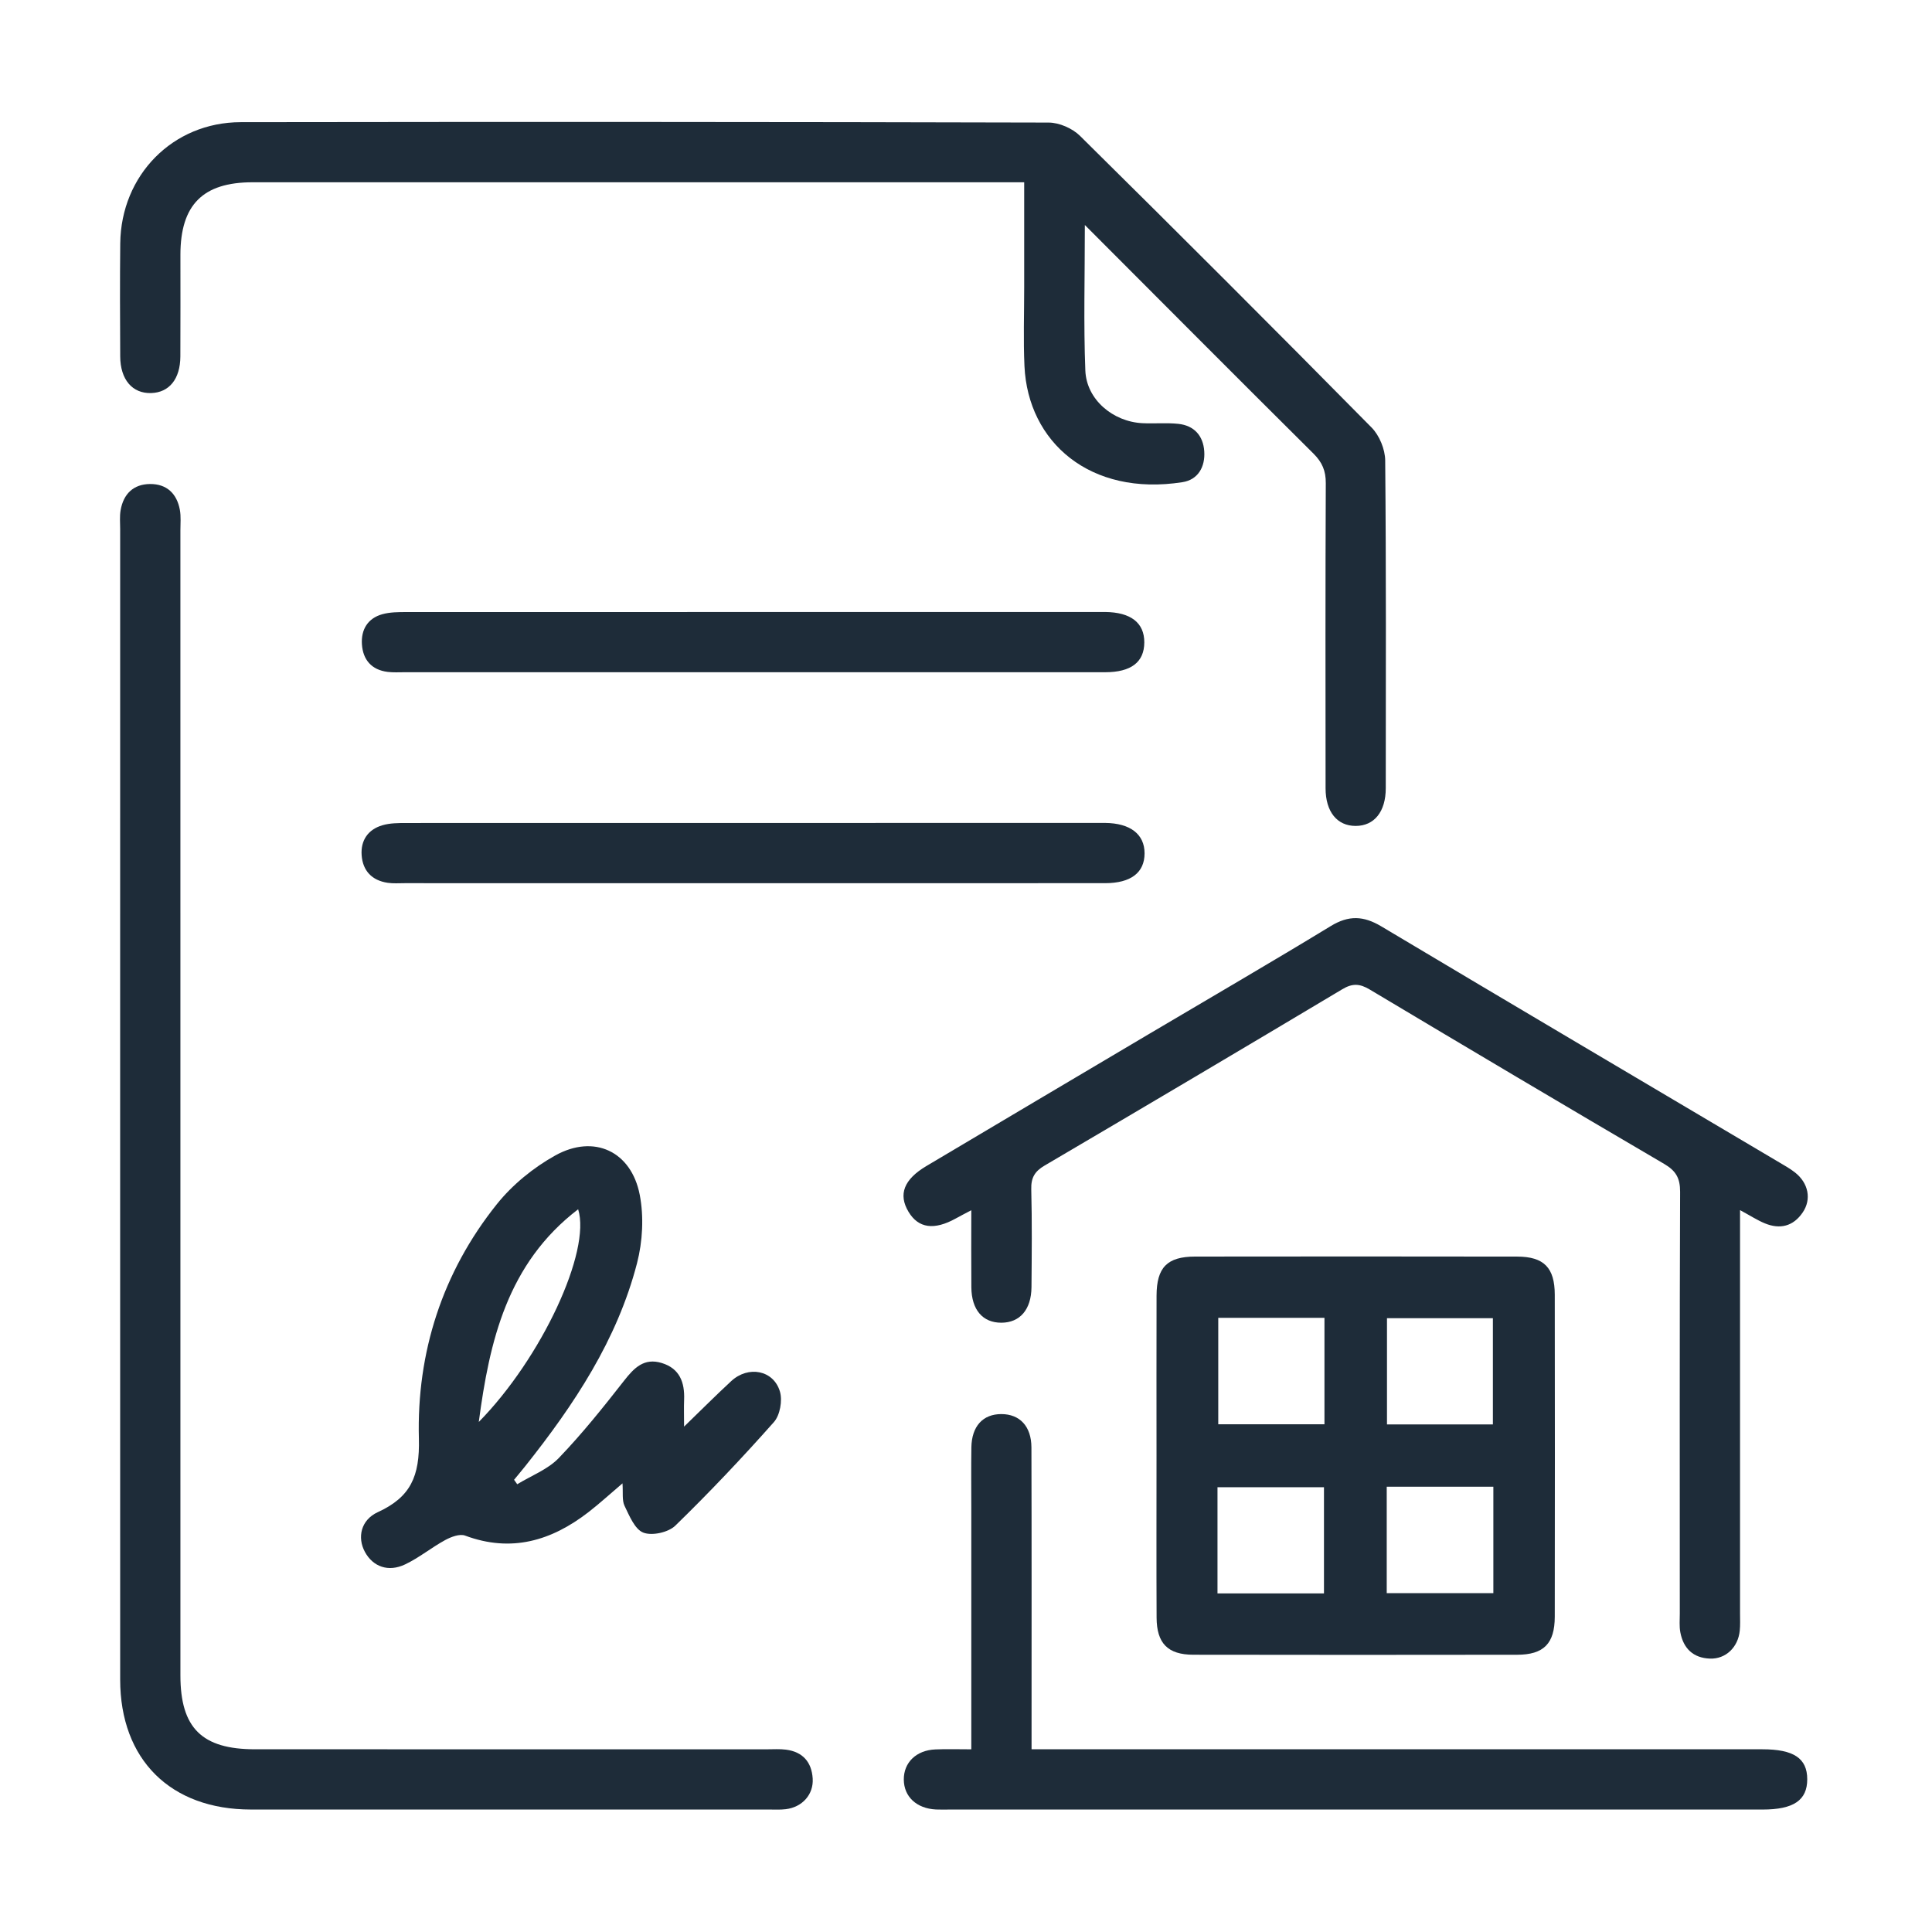 <?xml version="1.0" encoding="UTF-8"?> <svg xmlns="http://www.w3.org/2000/svg" xmlns:xlink="http://www.w3.org/1999/xlink" version="1.1" id="Livello_1" x="0px" y="0px" width="512px" height="512px" viewBox="0 0 512 512" xml:space="preserve"> <g> <path fill="none" d="M512,511.451c-170.635,0-341.267,0-512,0C0,341.233,0,170.975,0,0.549 M287.496,59.627 c20.828,20.859,40.654,40.788,60.604,60.598c2.303,2.287,3.264,4.56,3.248,7.814c-0.119,26.953-0.082,53.905-0.057,80.858 c0.006,6.244,3.057,9.982,7.98,9.982c4.908-0.005,7.967-3.754,7.971-9.998c0.021-28.949,0.115-57.898-0.15-86.848 c-0.025-2.959-1.533-6.635-3.613-8.74c-25.59-25.934-51.357-51.696-77.281-77.303c-2.008-1.98-5.486-3.499-8.287-3.509 c-71.376-0.188-142.751-0.208-214.126-0.104c-17.988,0.026-31.721,14.043-31.918,32.126c-0.109,9.978-0.057,19.966-0.01,29.942 c0.025,6.151,3.229,9.874,8.204,9.718c4.788-0.146,7.706-3.728,7.736-9.691c0.052-8.979,0.011-17.969,0.016-26.953 c0.011-13.237,5.942-19.216,19.112-19.216c66.217,0,132.436,0,198.652,0c1.783,0,3.572,0,5.844,0c0,9.571-0.004,18.676,0,27.779 c0.006,6.987-0.248,13.986,0.074,20.958c0.93,20.105,17.375,34.58,41.879,30.738c4.139-0.646,6.047-4.087,5.766-8.189 c-0.279-4.123-2.688-6.831-6.895-7.269c-3.129-0.322-6.322-0.016-9.477-0.171c-7.846-0.391-14.84-6.275-15.141-13.944 C287.139,85.811,287.496,73.379,287.496,59.627z M31.84,293.396c0,50.567-0.011,101.136,0.005,151.703 c0.005,21.208,13.331,34.439,34.653,34.445c45.742,0.015,91.49,0.005,137.232,0c1.498,0,3.012,0.088,4.488-0.089 c4.377-0.52,7.418-3.889,7.154-8.121c-0.271-4.367-2.643-7.087-7.076-7.658c-1.643-0.214-3.322-0.094-4.986-0.094 c-45.25-0.006-90.492-0.006-135.742-0.006c-14.053,0-19.757-5.646-19.757-19.569c0-101.136,0-202.276-0.005-303.412 c0-1.83,0.182-3.701-0.141-5.479c-0.79-4.295-3.473-6.879-7.893-6.848c-4.408,0.031-7.061,2.631-7.809,6.941 c-0.287,1.616-0.12,3.316-0.12,4.98C31.84,191.257,31.84,242.323,31.84,293.396z M306.49,385.765 c0,14.309-0.047,28.611,0.02,42.915c0.031,6.826,2.969,9.826,9.719,9.842c28.605,0.052,57.211,0.047,85.818,0.005 c7.061-0.01,9.971-2.958,9.982-10.097c0.041-28.439,0.041-56.879,0-85.319c-0.012-7.17-2.875-10.092-9.979-10.102 c-28.439-0.047-56.879-0.042-85.318-0.006c-7.42,0.011-10.207,2.87-10.232,10.352C306.459,357.491,306.49,371.628,306.49,385.765z M257.404,320.723c0,7.269-0.043,13.846,0.016,20.428c0.051,5.964,3.01,9.396,7.953,9.385c4.914-0.011,7.93-3.474,7.982-9.427 c0.072-8.651,0.16-17.303-0.059-25.943c-0.078-3.058,0.916-4.742,3.547-6.286c26.359-15.483,52.662-31.061,78.908-46.736 c2.662-1.591,4.607-1.481,7.211,0.073c25.961,15.504,51.963,30.945,78.051,46.227c3.131,1.83,4.248,3.779,4.232,7.414 c-0.145,37.252-0.088,74.51-0.082,111.763c0,1.663-0.162,3.369,0.145,4.976c0.807,4.269,3.422,6.795,7.852,6.951 c4.18,0.15,7.455-2.995,7.896-7.409c0.152-1.481,0.074-2.989,0.074-4.486c0-33.764,0-67.522,0-101.286c0-1.706,0-3.406,0-5.668 c2.766,1.492,4.58,2.678,6.551,3.494c4.033,1.669,7.549,0.806,10.049-2.87c2.393-3.504,1.529-7.804-2.037-10.606 c-1.301-1.024-2.766-1.835-4.195-2.683c-35.162-20.833-70.367-41.599-105.461-62.547c-4.695-2.797-8.605-2.969-13.363-0.072 c-16.029,9.764-32.271,19.185-48.426,28.757c-19.584,11.6-39.166,23.204-58.736,34.835c-5.988,3.562-7.502,7.522-4.752,12.124 c2.621,4.389,6.801,4.966,12.572,1.758C254.45,322.267,255.584,321.685,257.404,320.723z M137.073,393.341 c-0.275-0.396-0.557-0.791-0.838-1.186c0.998-1.222,2.018-2.423,3-3.655c12.91-16.242,24.322-33.405,29.584-53.745 c1.486-5.755,1.84-12.316,0.717-18.124c-2.234-11.526-12.104-16.128-22.367-10.43c-5.807,3.219-11.375,7.763-15.514,12.936 c-14.438,18.047-21.25,39.322-20.646,62.105c0.266,10.003-2.203,15.52-10.881,19.491c-4.498,2.06-5.502,6.712-3.416,10.55 c2.121,3.898,6.186,5.428,10.662,3.291c3.719-1.768,6.979-4.472,10.613-6.447c1.555-0.843,3.842-1.711,5.277-1.175 c12.223,4.554,22.855,1.383,32.666-6.203c2.953-2.282,5.709-4.814,9.037-7.643c0.186,2.475-0.168,4.477,0.551,5.969 c1.279,2.642,2.719,6.224,4.986,7.092c2.312,0.889,6.623-0.062,8.459-1.852c9.057-8.807,17.754-18.005,26.137-27.457 c1.611-1.819,2.297-5.698,1.59-8.084c-1.689-5.709-8.396-6.937-12.898-2.776c-4.051,3.748-7.955,7.663-12.504,12.067 c0-2.87-0.074-4.997,0.01-7.118c0.182-4.596-1.16-8.293-5.947-9.743c-4.639-1.409-7.275,1.253-9.947,4.674 c-5.516,7.05-11.127,14.08-17.318,20.517C145.157,389.431,140.79,391.068,137.073,393.341z M257.404,463.587 c-3.593,0-6.562-0.104-9.521,0.026c-5.08,0.213-8.412,3.483-8.365,8.022c0.041,4.523,3.4,7.643,8.521,7.897 c1.16,0.057,2.324,0.016,3.488,0.016c71.859,0,143.712,0,215.566,0c8.23,0,11.85-2.465,11.844-8.033 c-0.006-5.547-3.582-7.939-11.906-7.939c-62.535,0-125.078,0-187.619,0c-1.924,0-3.842,0-6.037,0c0-2.345,0-3.987,0-5.63 c0-24.785,0.037-49.57-0.035-74.35c-0.016-5.625-3.1-8.844-7.977-8.849c-4.881-0.005-7.85,3.218-7.939,8.823 c-0.082,5.318-0.02,10.643-0.02,15.967C257.404,420.642,257.404,441.745,257.404,463.587z M199.542,234.057 c31.107,0,62.218,0.005,93.326-0.005c6.816-0.006,10.451-2.782,10.455-7.903c0.006-5.069-3.783-7.996-10.449-8.063 c-0.5-0.006-0.998,0-1.498,0c-61.22,0-122.441-0.006-183.658,0.021c-2.143,0.005-4.383,0.005-6.4,0.603 c-3.785,1.123-5.76,3.999-5.479,7.93c0.296,4.128,2.724,6.691,6.89,7.314c1.465,0.219,2.988,0.1,4.48,0.1 C137.987,234.057,168.762,234.057,199.542,234.057z M199.038,178.154c31.273,0,62.546,0.005,93.82-0.005 c6.904-0.006,10.373-2.673,10.393-7.908c0.016-5.199-3.576-7.986-10.383-8.059c-0.498-0.006-0.998,0-1.496,0 c-61.216,0-122.433-0.006-183.648,0.021c-2.143,0-4.373,0.011-6.406,0.572c-3.889,1.081-5.656,4.107-5.406,7.96 c0.265,4.097,2.541,6.795,6.816,7.325c1.477,0.183,2.988,0.089,4.48,0.089C137.821,178.154,168.428,178.154,199.038,178.154z"></path> <path fill-rule="evenodd" clip-rule="evenodd" fill="#1E2C39" d="M287.496,59.627c0,13.752-0.357,26.184,0.131,38.579 c0.301,7.669,7.295,13.554,15.141,13.944c3.154,0.155,6.348-0.151,9.477,0.171c4.207,0.438,6.615,3.146,6.895,7.269 c0.281,4.103-1.627,7.544-5.766,8.189c-24.504,3.842-40.949-10.633-41.879-30.738c-0.322-6.972-0.068-13.971-0.074-20.958 c-0.004-9.104,0-18.208,0-27.779c-2.271,0-4.061,0-5.844,0c-66.216,0-132.435,0-198.652,0c-13.17,0-19.102,5.979-19.112,19.216 c-0.005,8.984,0.036,17.974-0.016,26.953c-0.03,5.964-2.948,9.546-7.736,9.691c-4.976,0.156-8.179-3.566-8.204-9.718 c-0.047-9.977-0.1-19.965,0.01-29.942c0.197-18.083,13.93-32.1,31.918-32.126c71.375-0.104,142.75-0.083,214.126,0.104 c2.801,0.01,6.279,1.528,8.287,3.509c25.924,25.606,51.691,51.369,77.281,77.303c2.08,2.105,3.588,5.781,3.613,8.74 c0.266,28.949,0.172,57.898,0.15,86.848c-0.004,6.244-3.062,9.993-7.971,9.998c-4.924,0-7.975-3.738-7.98-9.982 c-0.025-26.953-0.062-53.905,0.057-80.858c0.016-3.255-0.945-5.527-3.248-7.814C328.15,100.415,308.324,80.486,287.496,59.627z"></path> <path fill-rule="evenodd" clip-rule="evenodd" fill="#1E2C39" d="M31.84,293.396c0-51.072,0-102.139,0.005-153.206 c0-1.664-0.167-3.364,0.12-4.98c0.748-4.311,3.4-6.91,7.809-6.941c4.42-0.031,7.103,2.553,7.893,6.848 c0.322,1.778,0.141,3.649,0.141,5.479c0.005,101.136,0.005,202.276,0.005,303.412c0,13.924,5.704,19.569,19.757,19.569 c45.25,0,90.492,0,135.742,0.006c1.664,0,3.344-0.12,4.986,0.094c4.434,0.571,6.805,3.291,7.076,7.658 c0.264,4.232-2.777,7.602-7.154,8.121c-1.477,0.177-2.99,0.089-4.488,0.089c-45.742,0.005-91.49,0.015-137.232,0 c-21.322-0.006-34.648-13.237-34.653-34.445C31.83,394.531,31.84,343.963,31.84,293.396z"></path> <path fill-rule="evenodd" clip-rule="evenodd" fill="#1E2C39" d="M306.49,385.765c0-14.137-0.031-28.273,0.01-42.41 c0.025-7.481,2.812-10.341,10.232-10.352c28.439-0.036,56.879-0.041,85.318,0.006c7.104,0.01,9.967,2.932,9.979,10.102 c0.041,28.44,0.041,56.88,0,85.319c-0.012,7.139-2.922,10.087-9.982,10.097c-28.607,0.042-57.213,0.047-85.818-0.005 c-6.75-0.016-9.688-3.016-9.719-9.842C306.443,414.376,306.49,400.073,306.49,385.765z M322.852,349.235c0,9.848,0,19.07,0,28.211 c9.623,0,18.852,0,28.143,0c0-9.541,0-18.764,0-28.211C341.496,349.235,332.283,349.235,322.852,349.235z M395.631,377.493 c0-9.604,0-18.931,0-28.154c-9.672,0-18.895,0-28.066,0c0,9.613,0,18.843,0,28.154C377.1,377.493,386.324,377.493,395.631,377.493z M322.648,422.269c9.76,0,18.988,0,28.217,0c0-9.66,0-19.014,0-28.144c-9.645,0-18.873,0-28.217,0 C322.648,403.619,322.648,412.723,322.648,422.269z M367.498,422.206c9.748,0,18.971,0,28.258,0c0-9.593,0-18.815,0-28.216 c-9.551,0-18.781,0-28.258,0C367.498,403.479,367.498,412.713,367.498,422.206z"></path> <path fill-rule="evenodd" clip-rule="evenodd" fill="#1E2C39" d="M257.404,320.723c-1.82,0.962-2.955,1.544-4.072,2.163 c-5.771,3.208-9.951,2.631-12.572-1.758c-2.75-4.602-1.236-8.562,4.752-12.124c19.57-11.631,39.152-23.235,58.736-34.835 c16.154-9.572,32.396-18.993,48.426-28.757c4.758-2.896,8.668-2.725,13.363,0.072c35.094,20.948,70.299,41.714,105.461,62.547 c1.43,0.848,2.895,1.658,4.195,2.683c3.566,2.803,4.43,7.103,2.037,10.606c-2.5,3.676-6.016,4.539-10.049,2.87 c-1.971-0.816-3.785-2.002-6.551-3.494c0,2.262,0,3.962,0,5.668c0,33.764,0,67.522,0,101.286c0,1.497,0.078,3.005-0.074,4.486 c-0.441,4.414-3.717,7.56-7.896,7.409c-4.43-0.156-7.045-2.683-7.852-6.951c-0.307-1.606-0.145-3.312-0.145-4.976 c-0.006-37.253-0.062-74.511,0.082-111.763c0.016-3.635-1.102-5.584-4.232-7.414c-26.088-15.281-52.09-30.723-78.051-46.227 c-2.604-1.555-4.549-1.664-7.211-0.073c-26.246,15.676-52.549,31.253-78.908,46.736c-2.631,1.544-3.625,3.229-3.547,6.286 c0.219,8.641,0.131,17.292,0.059,25.943c-0.053,5.953-3.068,9.416-7.982,9.427c-4.943,0.011-7.902-3.421-7.953-9.385 C257.361,334.568,257.404,327.991,257.404,320.723z"></path> <path fill-rule="evenodd" clip-rule="evenodd" fill="#1E2C39" d="M137.073,393.341c3.717-2.272,8.084-3.91,11.012-6.946 c6.191-6.437,11.803-13.467,17.318-20.517c2.672-3.421,5.309-6.083,9.947-4.674c4.787,1.45,6.129,5.147,5.947,9.743 c-0.084,2.121-0.01,4.248-0.01,7.118c4.549-4.404,8.453-8.319,12.504-12.067c4.502-4.16,11.209-2.933,12.898,2.776 c0.707,2.386,0.021,6.265-1.59,8.084c-8.383,9.452-17.08,18.65-26.137,27.457c-1.836,1.789-6.146,2.74-8.459,1.852 c-2.268-0.868-3.707-4.45-4.986-7.092c-0.719-1.492-0.365-3.494-0.551-5.969c-3.328,2.828-6.084,5.36-9.037,7.643 c-9.811,7.586-20.443,10.757-32.666,6.203c-1.436-0.536-3.723,0.332-5.277,1.175c-3.635,1.976-6.895,4.68-10.613,6.447 c-4.477,2.137-8.541,0.607-10.662-3.291c-2.086-3.838-1.082-8.49,3.416-10.55c8.678-3.972,11.146-9.488,10.881-19.491 c-0.604-22.783,6.209-44.059,20.646-62.105c4.139-5.173,9.707-9.717,15.514-12.936c10.264-5.698,20.133-1.097,22.367,10.43 c1.123,5.808,0.77,12.369-0.717,18.124c-5.262,20.34-16.674,37.503-29.584,53.745c-0.982,1.232-2.002,2.434-3,3.655 C136.516,392.55,136.797,392.945,137.073,393.341z M126.881,376.838c16.639-16.924,29.818-45.27,26.334-56.37 C134.389,334.875,129.725,355.464,126.881,376.838z"></path> <path fill-rule="evenodd" clip-rule="evenodd" fill="#1E2C39" d="M257.404,463.587c0-21.842,0-42.945,0-64.049 c0-5.324-0.062-10.648,0.02-15.967c0.09-5.605,3.059-8.828,7.939-8.823c4.877,0.005,7.961,3.224,7.977,8.849 c0.072,24.779,0.035,49.564,0.035,74.35c0,1.643,0,3.285,0,5.63c2.195,0,4.113,0,6.037,0c62.541,0,125.084,0,187.619,0 c8.324,0,11.9,2.393,11.906,7.939c0.006,5.568-3.613,8.033-11.844,8.033c-71.854,0-143.707,0-215.566,0 c-1.164,0-2.328,0.041-3.488-0.016c-5.121-0.255-8.48-3.374-8.521-7.897c-0.047-4.539,3.285-7.81,8.365-8.022 C250.842,463.483,253.811,463.587,257.404,463.587z"></path> <path fill-rule="evenodd" clip-rule="evenodd" fill="#1E2C39" d="M199.542,234.057c-30.779,0-61.555,0-92.334-0.005 c-1.492,0-3.016,0.119-4.48-0.1c-4.166-0.623-6.594-3.187-6.89-7.314c-0.28-3.931,1.694-6.807,5.479-7.93 c2.018-0.598,4.258-0.598,6.4-0.603c61.217-0.026,122.438-0.021,183.658-0.021c0.5,0,0.998-0.006,1.498,0 c6.666,0.067,10.455,2.994,10.449,8.063c-0.004,5.121-3.639,7.897-10.455,7.903C261.76,234.062,230.649,234.057,199.542,234.057z"></path> <path fill-rule="evenodd" clip-rule="evenodd" fill="#1E2C39" d="M199.038,178.154c-30.609,0-61.217,0-91.83-0.005 c-1.492,0-3.004,0.094-4.48-0.089c-4.275-0.53-6.552-3.229-6.816-7.325c-0.25-3.853,1.518-6.879,5.406-7.96 c2.033-0.562,4.264-0.572,6.406-0.572c61.215-0.026,122.432-0.021,183.648-0.021c0.498,0,0.998-0.006,1.496,0 c6.807,0.072,10.398,2.859,10.383,8.059c-0.02,5.235-3.488,7.902-10.393,7.908C261.584,178.159,230.311,178.154,199.038,178.154z"></path> <path fill-rule="evenodd" clip-rule="evenodd" fill="none" d="M322.852,349.235c9.432,0,18.645,0,28.143,0 c0,9.447,0,18.67,0,28.211c-9.291,0-18.52,0-28.143,0C322.852,368.306,322.852,359.083,322.852,349.235z"></path> <path fill-rule="evenodd" clip-rule="evenodd" fill="none" d="M395.631,377.493c-9.307,0-18.531,0-28.066,0 c0-9.312,0-18.541,0-28.154c9.172,0,18.395,0,28.066,0C395.631,358.562,395.631,367.89,395.631,377.493z"></path> <path fill-rule="evenodd" clip-rule="evenodd" fill="none" d="M322.648,422.269c0-9.546,0-18.649,0-28.144 c9.344,0,18.572,0,28.217,0c0,9.13,0,18.483,0,28.144C341.637,422.269,332.408,422.269,322.648,422.269z"></path> <path fill-rule="evenodd" clip-rule="evenodd" fill="none" d="M367.498,422.206c0-9.493,0-18.728,0-28.216 c9.477,0,18.707,0,28.258,0c0,9.4,0,18.623,0,28.216C386.469,422.206,377.246,422.206,367.498,422.206z"></path> <path fill-rule="evenodd" clip-rule="evenodd" fill="none" d="M126.881,376.838c2.844-21.374,7.508-41.963,26.334-56.37 C156.7,331.568,143.52,359.914,126.881,376.838z"></path> </g> </svg> 